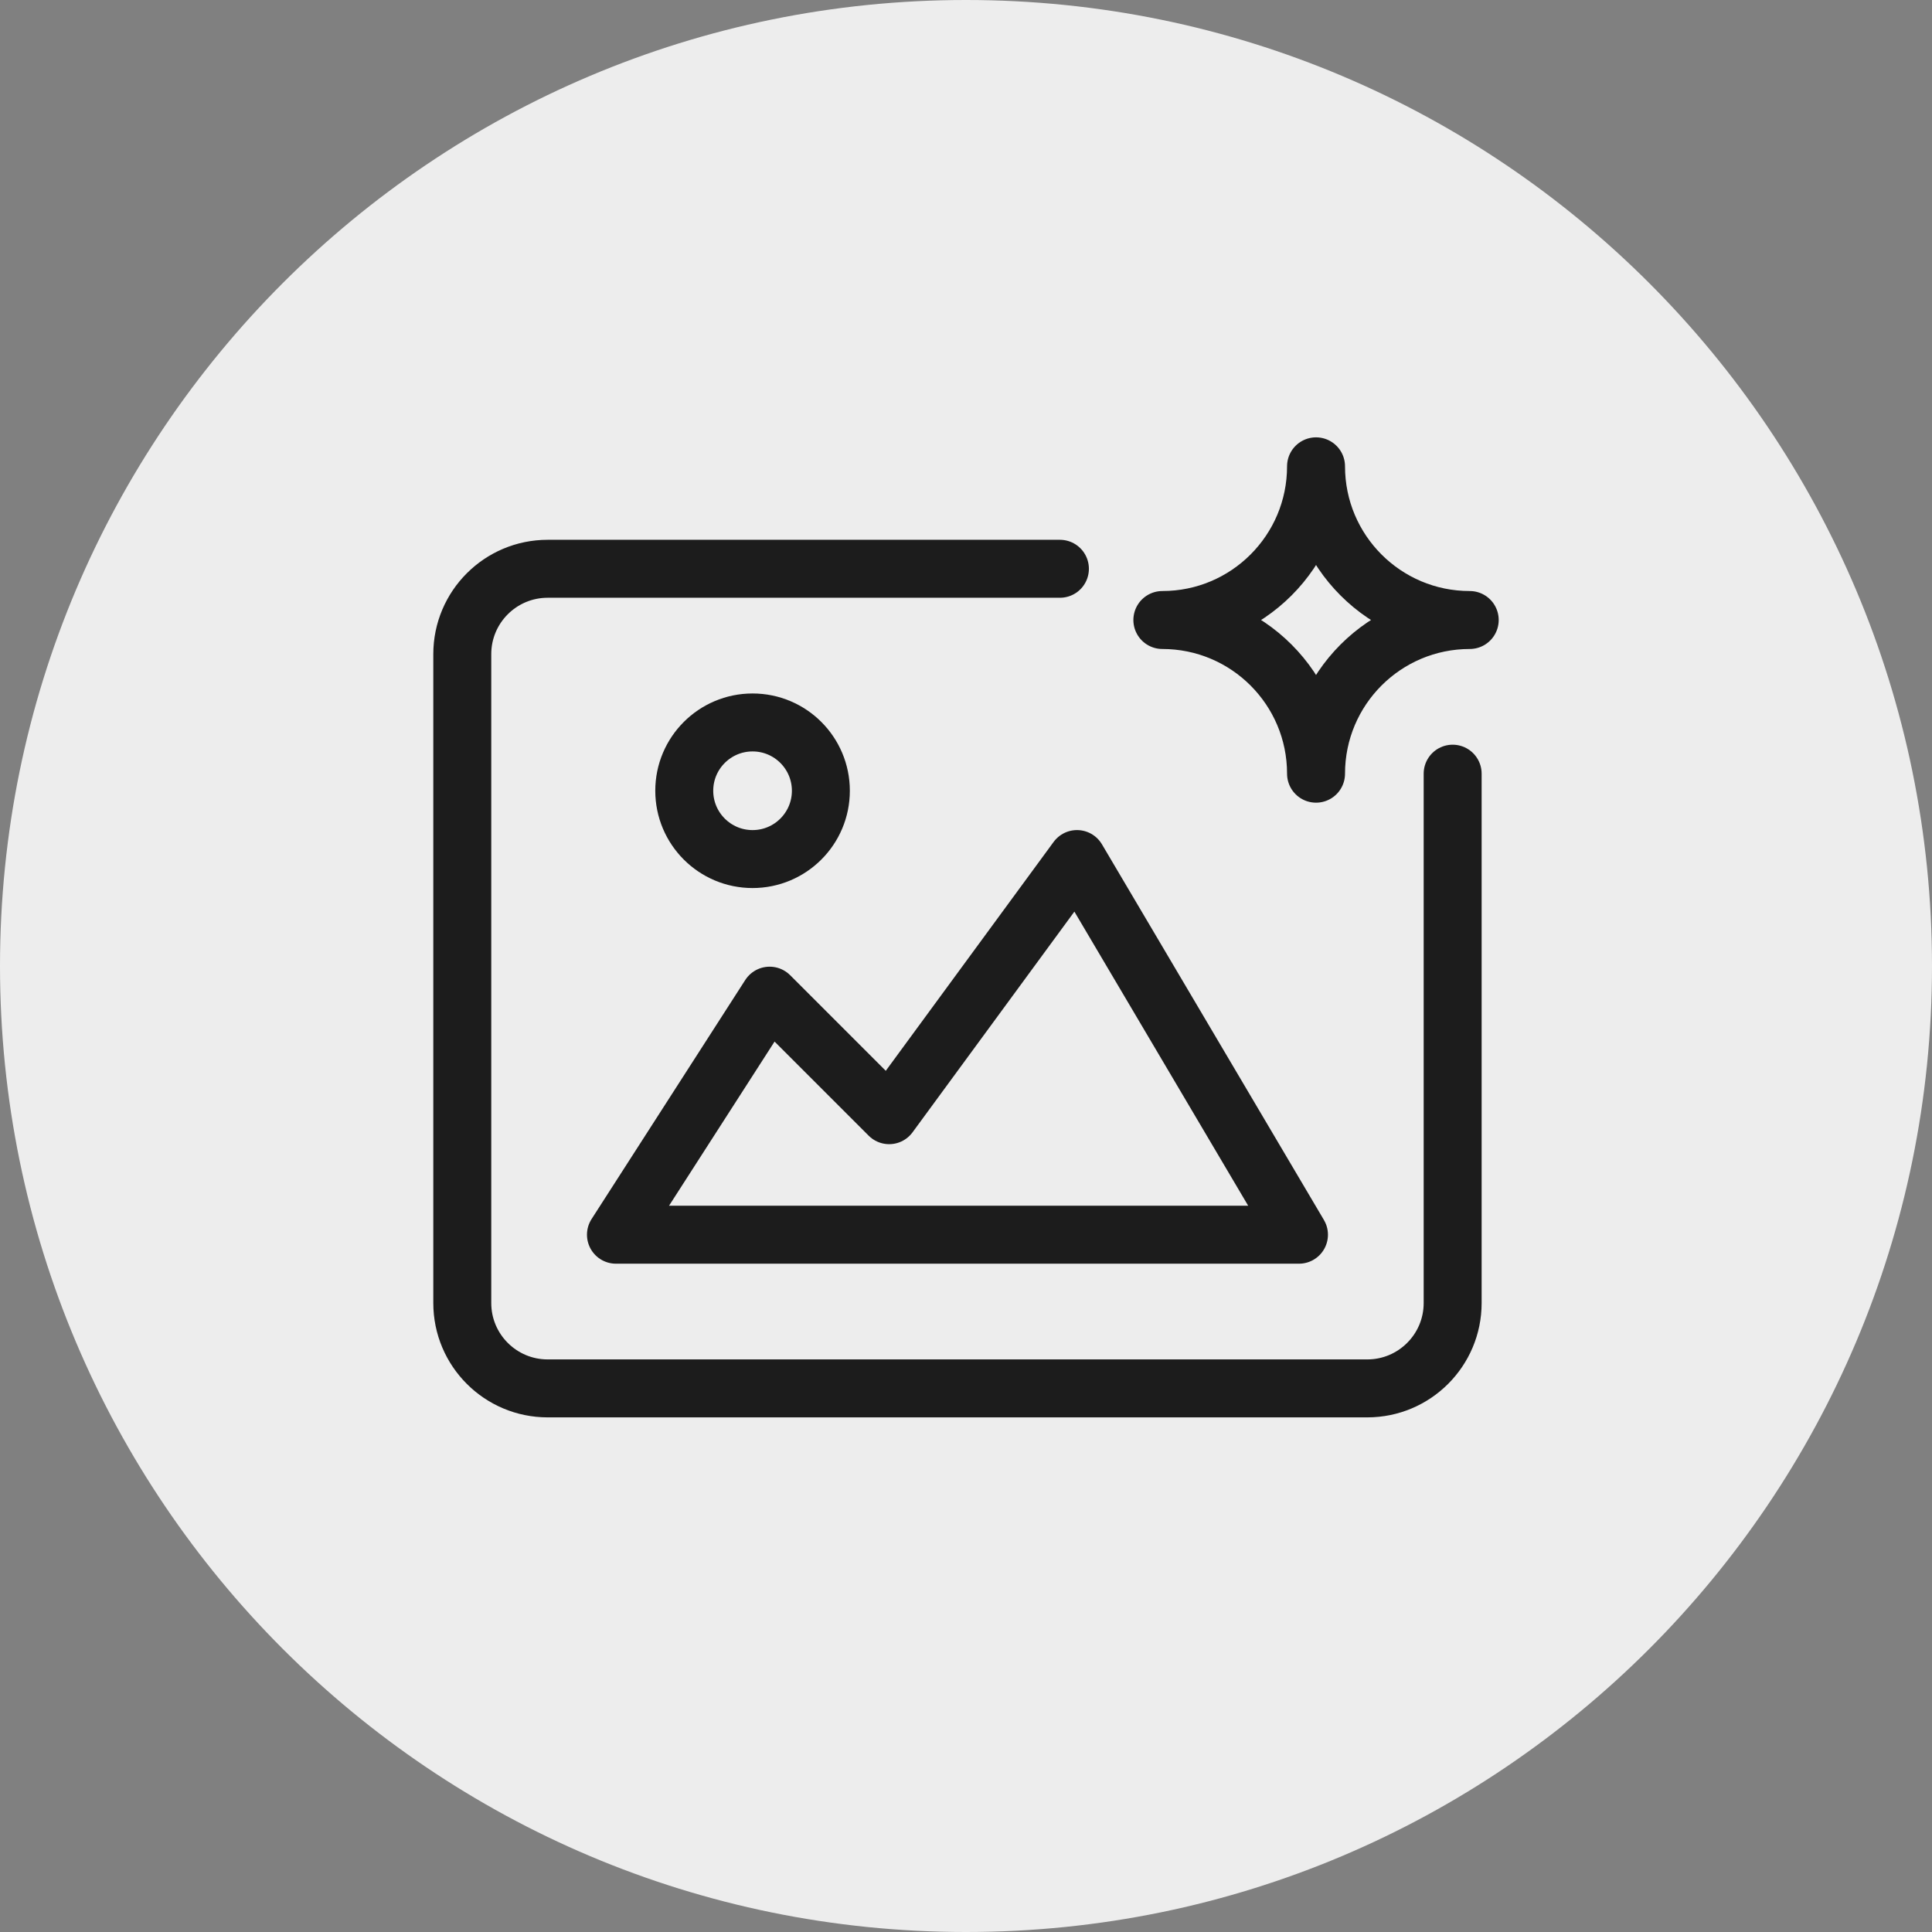 <?xml version="1.0" encoding="UTF-8"?>
<svg id="Layer_1" xmlns="http://www.w3.org/2000/svg" width="200" height="200" version="1.1" xmlns:xlink="http://www.w3.org/1999/xlink" viewBox="0 0 200 200">
  <rect x="0" y="0" width="200" height="200" fill="#808080" stroke="none"/>
  <!-- Generator: Adobe Illustrator 29.2.1, SVG Export Plug-In . SVG Version: 2.1.0 Build 116)  -->
  <path d="M100-0h0C155.228-0,200,44.771,200,100h0c0,55.228-44.772,100-100,100h0C44.772,200,0,155.228,0,100h0C0,44.771,44.772-0,100-0Z" style="fill: #ededed;"/>
  <g>
    <path d="M150.378,80.091v54.797c0,4.88-3.958,8.838-8.838,8.838H56.693c-4.88,0-8.838-3.958-8.838-8.838v-67.17c0-4.88,3.958-8.838,8.838-8.838h53.029" style="fill: none; stroke: #1c1c1c; stroke-linecap: round; stroke-linejoin: round; stroke-width: 6px;"/>
    <circle cx="77.905" cy="81.859" r="7.071" style="fill: none; stroke: #1c1c1c; stroke-linecap: round; stroke-linejoin: round; stroke-width: 6px;"/>
    <polygon points="63.763 127.817 79.672 103.071 92.046 115.444 111.49 88.929 134.469 127.817 63.763 127.817" style="fill: none; stroke: #1c1c1c; stroke-linecap: round; stroke-linejoin: round; stroke-width: 6px;"/>
    <path d="M152.145,64.183c-8.787,0-15.909,7.122-15.909,15.909,0-8.787-7.122-15.909-15.909-15.909,8.787,0,15.909-7.122,15.909-15.909,0,8.787,7.122,15.909,15.909,15.909Z" style="fill: none; stroke: #1c1c1c; stroke-linecap: round; stroke-linejoin: round; stroke-width: 6px;"/>
  </g>
</svg>